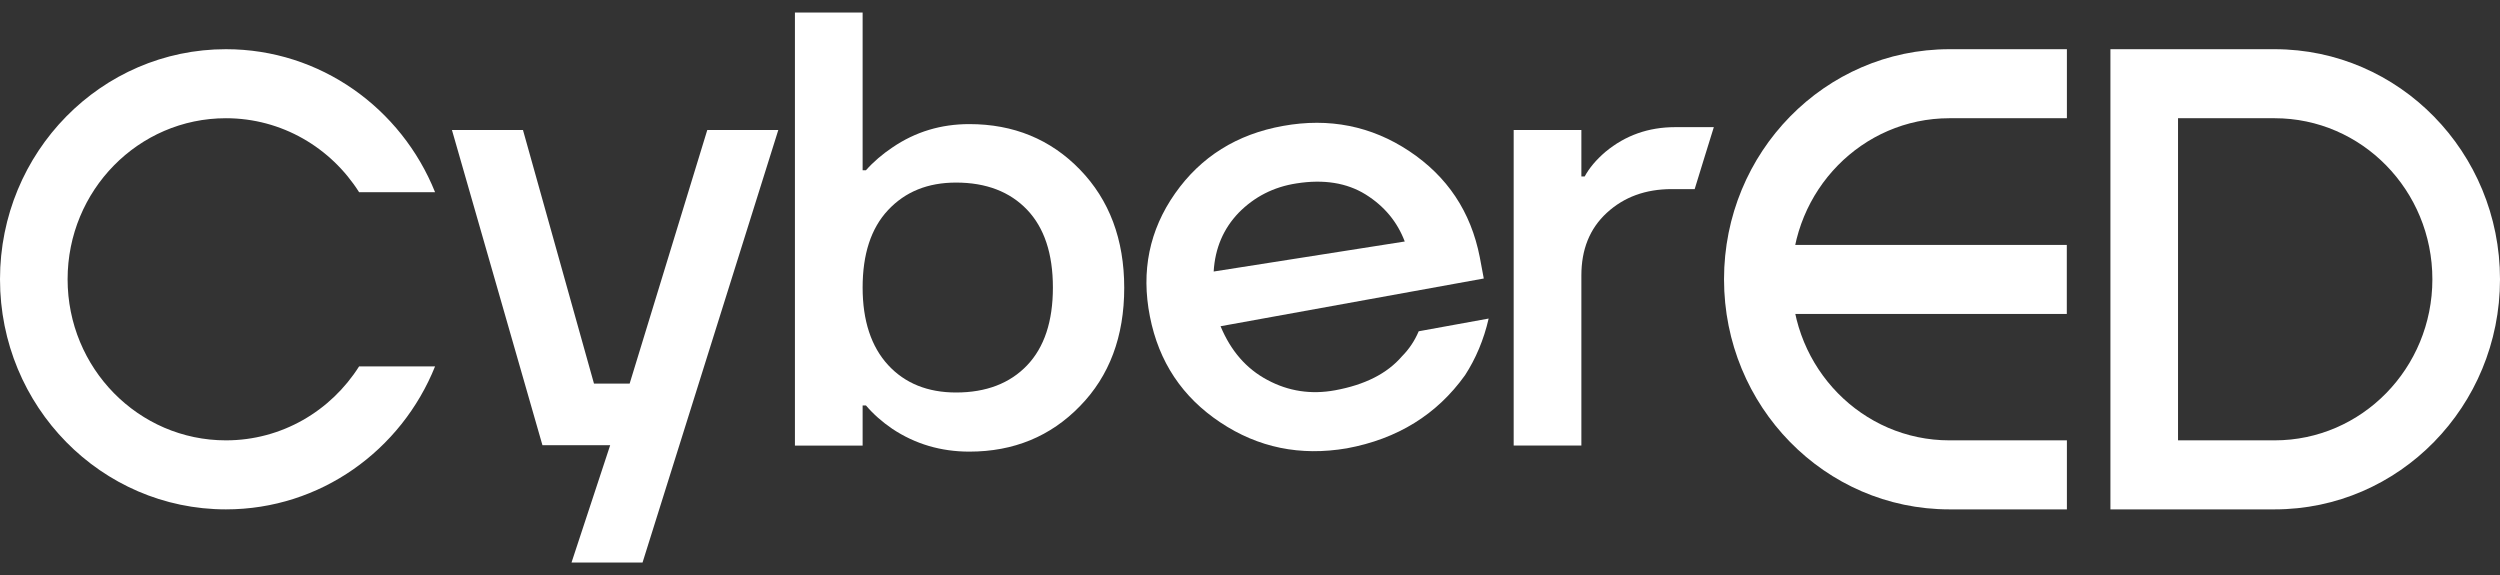 <?xml version="1.0" encoding="UTF-8"?> <svg xmlns="http://www.w3.org/2000/svg" width="100" height="23" viewBox="0 0 100 23" fill="none"><rect x="0" y="0" width="100" height="23" fill="#333333" stroke="none"/><g clip-path="url(#clip0_53_2413)"><path d="M18.078 5.201H20.919L23.759 15.343H25.186L28.291 5.201H31.132L25.702 22.5H22.861L24.407 17.809H21.698L18.078 5.201Z" fill="white"></path><path d="M31.797 0.5H34.505V6.81H34.638C34.941 6.469 35.298 6.165 35.694 5.9C36.619 5.267 37.65 4.964 38.773 4.964C40.543 4.964 42.023 5.571 43.199 6.785C44.375 7.999 44.969 9.579 44.969 11.514C44.969 13.462 44.375 15.042 43.199 16.244C42.023 17.458 40.543 18.065 38.773 18.065C37.637 18.065 36.606 17.761 35.694 17.154C35.285 16.876 34.928 16.56 34.638 16.218H34.505V17.824H31.797V0.5ZM35.523 8.403C34.836 9.137 34.505 10.174 34.505 11.502C34.505 12.829 34.849 13.866 35.523 14.6C36.197 15.333 37.108 15.7 38.244 15.7C39.447 15.7 40.398 15.333 41.085 14.612C41.772 13.892 42.116 12.854 42.116 11.502C42.116 10.149 41.772 9.112 41.085 8.391C40.398 7.67 39.447 7.303 38.244 7.303C37.108 7.303 36.21 7.67 35.523 8.403Z" fill="white"></path><path d="M48.813 16.896C47.297 15.887 46.353 14.482 45.996 12.658C45.638 10.847 45.974 9.202 47.003 7.737C48.032 6.272 49.473 5.367 51.326 5.036C53.165 4.704 54.856 5.037 56.373 6.047C57.889 7.057 58.833 8.461 59.191 10.285L59.351 11.14L48.822 13.049C49.229 14.027 49.846 14.748 50.699 15.2C51.539 15.651 52.445 15.788 53.405 15.611C54.591 15.393 55.483 14.947 56.082 14.249C56.359 13.97 56.585 13.637 56.748 13.251L59.546 12.742C59.351 13.595 59.026 14.354 58.602 15.008C57.475 16.583 55.899 17.558 53.873 17.933C52.007 18.251 50.33 17.906 48.813 16.896ZM48.547 10.861L56.19 9.66C55.893 8.876 55.378 8.248 54.618 7.774C53.871 7.314 52.952 7.164 51.861 7.336C50.942 7.476 50.171 7.876 49.548 8.509C48.939 9.143 48.601 9.927 48.547 10.861Z" fill="white"></path><path d="M60.547 5.2H63.255V7.059H63.387C63.572 6.717 63.85 6.388 64.22 6.072C65.013 5.415 65.938 5.086 67.008 5.086C67.523 5.086 68.038 5.086 68.553 5.086C68.302 5.908 68.038 6.73 67.787 7.564C67.483 7.564 67.18 7.564 66.876 7.564C65.819 7.564 64.96 7.881 64.272 8.513C63.586 9.145 63.255 9.98 63.255 11.017V17.82H60.547V5.2Z" fill="white"></path><path fill-rule="evenodd" clip-rule="evenodd" d="M9.037 4.729C5.536 4.729 2.704 7.617 2.704 11.171C2.704 14.726 5.536 17.614 9.037 17.614C11.272 17.614 13.237 16.436 14.364 14.655H17.403C16.055 18.011 12.817 20.375 9.037 20.375C4.049 20.375 0 16.258 0 11.171C0 6.085 4.049 1.968 9.037 1.968C12.817 1.968 16.055 4.332 17.403 7.688H14.364C13.237 5.907 11.272 4.729 9.037 4.729Z" fill="white"></path><path fill-rule="evenodd" clip-rule="evenodd" d="M68.961 11.171C68.961 6.088 72.997 1.968 77.976 1.968H82.676V4.729H77.976C74.491 4.729 71.665 7.613 71.665 11.171C71.665 14.73 74.491 17.614 77.976 17.614H82.676V20.375H77.976C72.997 20.375 68.961 16.255 68.961 11.171Z" fill="white"></path><path fill-rule="evenodd" clip-rule="evenodd" d="M82.672 12.558H70.438V9.797H82.672V12.558Z" fill="white"></path><path fill-rule="evenodd" clip-rule="evenodd" d="M87.121 17.614H90.985C94.47 17.614 97.295 14.73 97.295 11.171C97.295 7.613 94.47 4.729 90.985 4.729H87.121V17.614ZM84.417 20.375V1.968H90.985C95.964 1.968 100 6.088 100 11.171C100 16.255 95.964 20.375 90.985 20.375H84.417Z" fill="white"></path></g><defs><clipPath id="clip0_53_2413"><rect width="100" height="22" fill="white" transform="translate(0 0.5)"></rect></clipPath></defs></svg> 